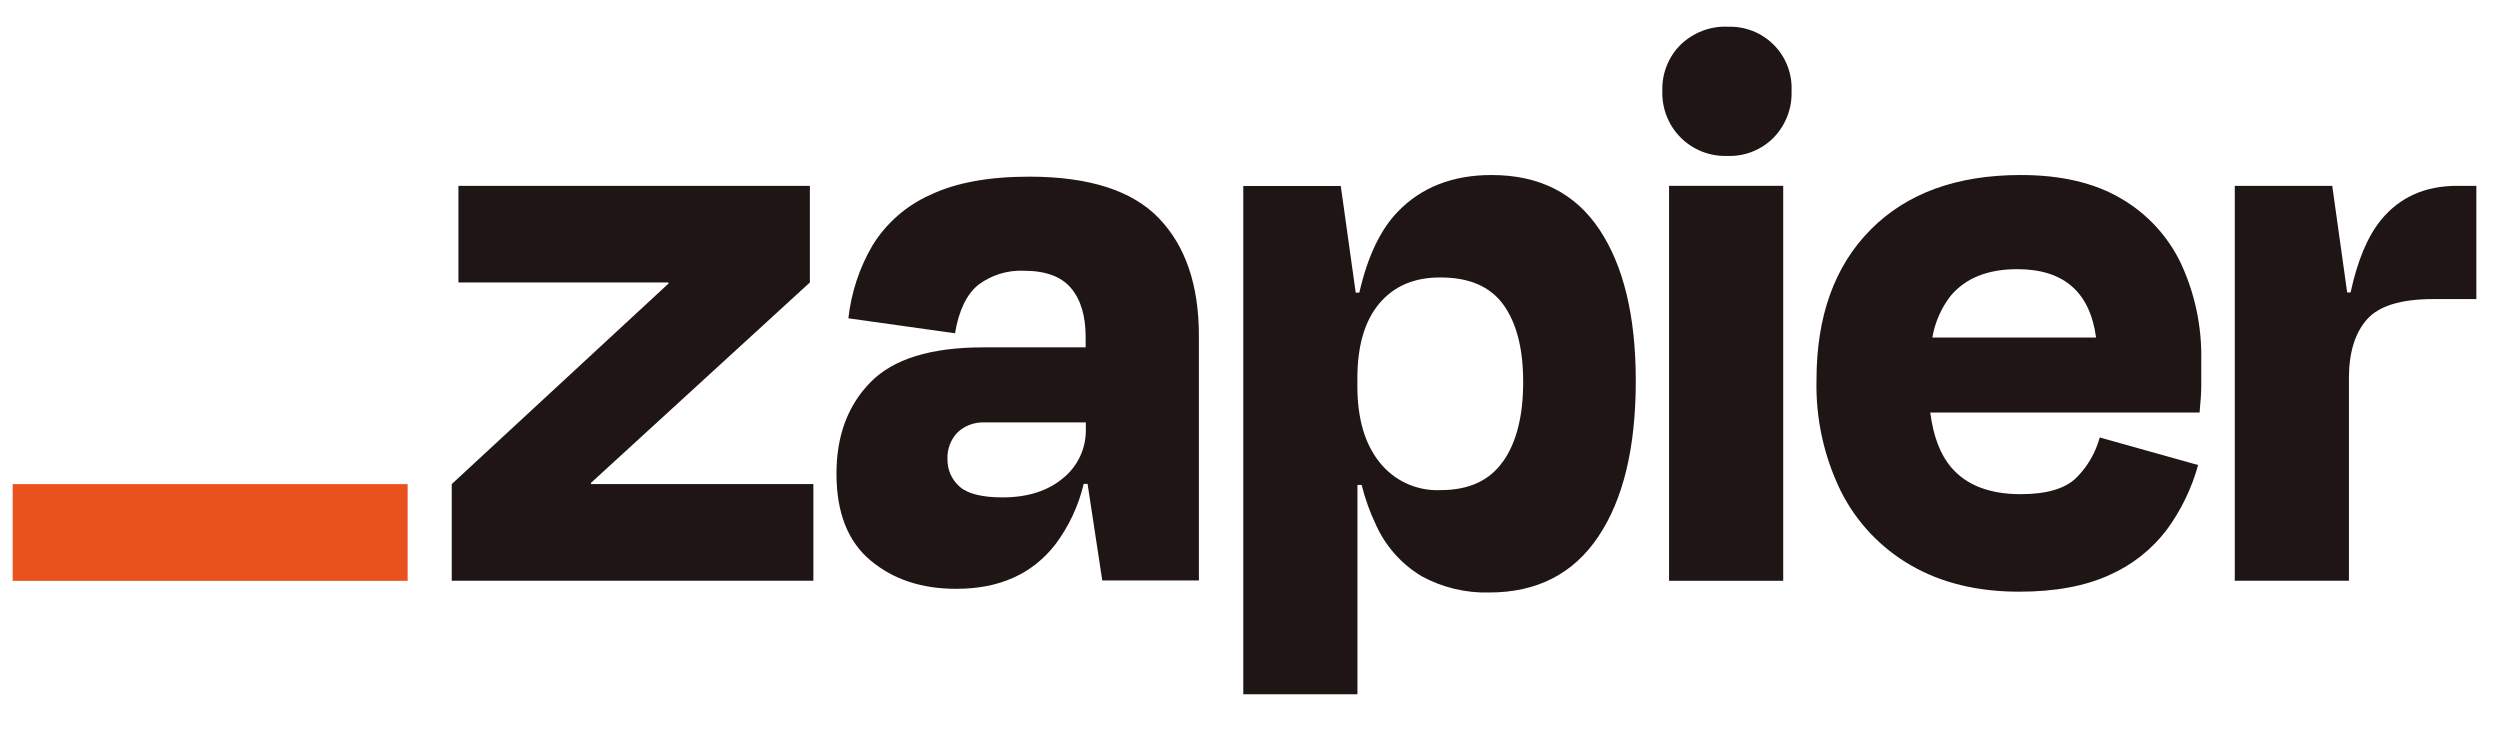 <svg width="109" height="32" viewBox="0 0 109 32" fill="none" xmlns="http://www.w3.org/2000/svg">
<g id="Zapier New 2022 1">
<path id="Vector" d="M25.774 21.108L25.759 21.06L35.31 12.316V8.104H19.987V12.316H29.139L29.154 12.356L19.696 21.106V25.319H35.463V21.106H25.774V21.108Z" fill="#201515"/>
<path id="Vector_2" d="M44.87 7.702C43.103 7.702 41.662 7.968 40.548 8.502C39.511 8.966 38.638 9.731 38.041 10.7C37.471 11.673 37.113 12.757 36.989 13.878L41.638 14.531C41.806 13.541 42.142 12.838 42.647 12.424C43.221 11.991 43.928 11.772 44.645 11.805C45.589 11.805 46.273 12.058 46.698 12.562C47.119 13.066 47.334 13.765 47.334 14.686V15.145H42.864C40.588 15.145 38.954 15.649 37.959 16.659C36.966 17.669 36.468 19.001 36.47 20.655C36.47 22.351 36.966 23.612 37.959 24.439C38.95 25.267 40.2 25.677 41.702 25.672C43.568 25.672 45.002 25.031 46.005 23.747C46.599 22.959 47.022 22.056 47.25 21.096H47.418L48.059 25.309H52.272V14.64C52.272 12.435 51.692 10.726 50.529 9.517C49.37 8.307 47.483 7.702 44.87 7.702ZM46.344 20.852C45.675 21.409 44.801 21.686 43.71 21.686C42.812 21.686 42.188 21.529 41.837 21.215C41.667 21.067 41.532 20.881 41.441 20.675C41.35 20.468 41.305 20.244 41.31 20.017C41.3 19.804 41.333 19.591 41.41 19.391C41.484 19.191 41.599 19.009 41.747 18.854C41.907 18.703 42.095 18.588 42.3 18.513C42.507 18.439 42.725 18.406 42.945 18.418H47.342V18.708C47.35 19.118 47.266 19.525 47.093 19.896C46.919 20.268 46.663 20.596 46.344 20.852Z" fill="#201515"/>
<path id="Vector_3" d="M77.748 8.102H72.771V25.322H77.748V8.102Z" fill="#201515"/>
<path id="Vector_4" d="M107.137 8.102C105.73 8.102 104.623 8.598 103.812 9.591C103.23 10.303 102.787 11.357 102.485 12.752H102.337L101.686 8.104H97.436V25.32H102.413V16.491C102.413 15.377 102.675 14.524 103.195 13.931C103.716 13.337 104.679 13.04 106.081 13.04H107.969V8.104H107.137V8.102Z" fill="#201515"/>
<path id="Vector_5" d="M92.496 8.666C91.334 7.975 89.868 7.629 88.1 7.631C85.316 7.631 83.136 8.424 81.561 10.011C79.986 11.597 79.199 13.784 79.199 16.57C79.16 18.254 79.527 19.925 80.272 21.437C80.953 22.784 82.014 23.903 83.324 24.653C84.643 25.415 86.211 25.796 88.029 25.798C89.601 25.798 90.915 25.555 91.969 25.071C92.96 24.636 93.823 23.954 94.476 23.091C95.097 22.243 95.558 21.29 95.838 20.275L91.549 19.074C91.369 19.733 91.02 20.335 90.54 20.819C90.055 21.303 89.244 21.546 88.105 21.546C86.752 21.546 85.742 21.158 85.078 20.383C84.595 19.822 84.293 19.023 84.159 17.986H95.902C95.95 17.502 95.975 17.096 95.975 16.768V15.696C96.003 14.255 95.706 12.827 95.104 11.518C94.545 10.326 93.635 9.332 92.496 8.666ZM87.957 11.736C89.974 11.736 91.12 12.729 91.389 14.716H84.25C84.364 14.053 84.638 13.428 85.05 12.896C85.704 12.121 86.672 11.735 87.957 11.736Z" fill="#201515"/>
<path id="Vector_6" d="M75.314 1.163C74.939 1.15 74.567 1.212 74.217 1.348C73.867 1.483 73.548 1.685 73.278 1.946C73.012 2.209 72.804 2.524 72.667 2.872C72.53 3.219 72.465 3.59 72.478 3.964C72.465 4.339 72.53 4.714 72.667 5.065C72.804 5.415 73.012 5.732 73.278 5.998C73.544 6.264 73.862 6.473 74.212 6.61C74.562 6.747 74.936 6.811 75.313 6.798C75.686 6.813 76.058 6.749 76.407 6.611C76.754 6.474 77.069 6.266 77.332 5.998C77.593 5.729 77.795 5.41 77.93 5.061C78.064 4.713 78.125 4.339 78.112 3.966C78.129 3.594 78.069 3.222 77.934 2.875C77.8 2.528 77.595 2.212 77.33 1.949C77.068 1.687 76.752 1.48 76.405 1.346C76.058 1.212 75.688 1.151 75.316 1.168L75.314 1.163Z" fill="#201515"/>
<path id="Vector_7" d="M65.032 7.631C63.336 7.631 61.974 8.163 60.945 9.228C60.183 10.016 59.623 11.194 59.267 12.759H59.109L58.458 8.11H54.207V30.27H59.185V21.143H59.367C59.519 21.751 59.732 22.343 60.003 22.909C60.424 23.831 61.115 24.603 61.984 25.124C62.885 25.615 63.9 25.859 64.926 25.833C67.01 25.833 68.596 25.021 69.685 23.398C70.775 21.776 71.32 19.512 71.32 16.605C71.32 13.797 70.793 11.601 69.738 10.012C68.682 8.424 67.114 7.631 65.032 7.631ZM65.537 20.108C64.957 20.949 64.048 21.369 62.812 21.369C62.303 21.392 61.794 21.295 61.332 21.083C60.867 20.872 60.461 20.551 60.145 20.151C59.501 19.343 59.18 18.234 59.181 16.829V16.502C59.181 15.074 59.502 13.982 60.145 13.223C60.788 12.465 61.677 12.09 62.814 12.098C64.072 12.098 64.985 12.498 65.556 13.296C66.126 14.094 66.41 15.21 66.41 16.639C66.413 18.119 66.124 19.275 65.542 20.11H65.537V20.108Z" fill="#201515"/>
<path id="Vector_8" d="M17.773 21.108H0.552V25.325H17.773V21.108Z" fill="#E9521D"/>
</g>
</svg>
